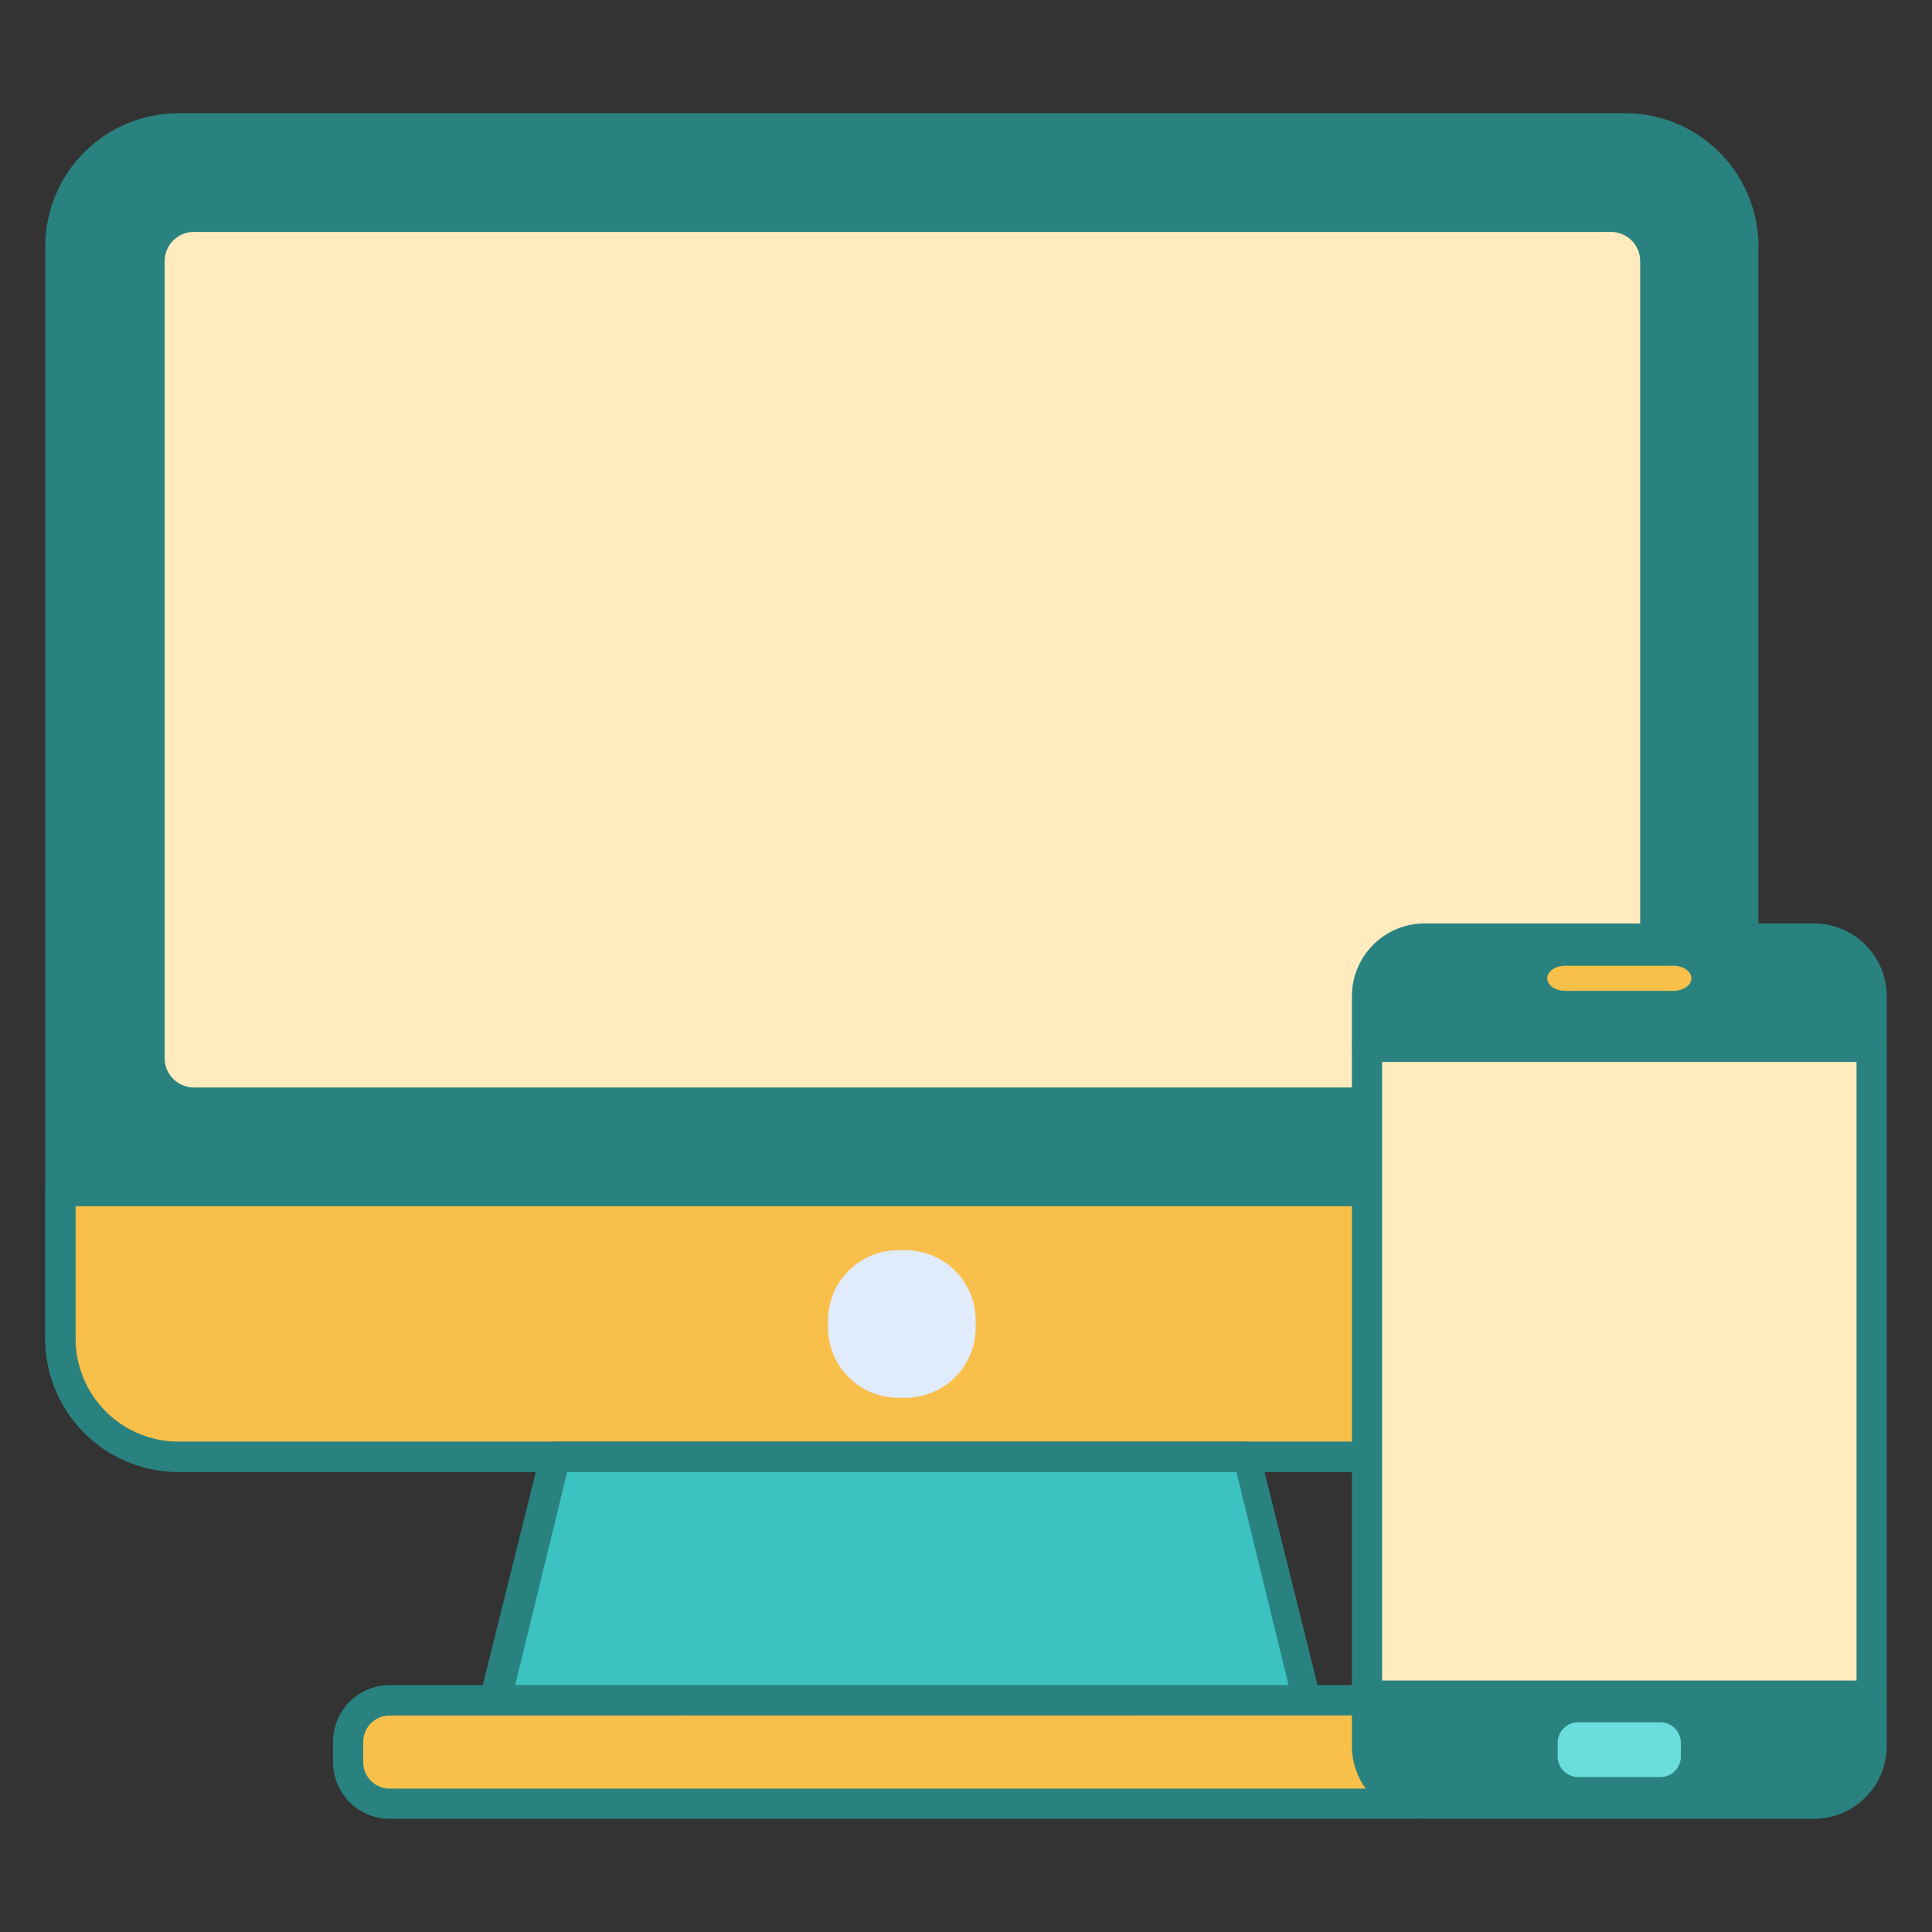 <svg id="Layer_1" data-name="Layer 1" xmlns="http://www.w3.org/2000/svg" viewBox="0 0 512 512"><rect x="0" y="0" width="512" height="512" fill="#333333" stroke="none"/><defs><style>.cls-1{fill:#29827f;}.cls-2{fill:#ffebbd;}.cls-3{fill:#f9bf4b;}.cls-4{fill:#3bc2c1;}.cls-5{fill:#e0ebfc;}.cls-6{fill:#6bdddd;}</style></defs><title>devices</title><path class="cls-1" d="M430.68,386.08H47.3A31.3,31.3,0,0,1,16,354.78V65.29A31.3,31.3,0,0,1,47.3,34H430.68A31.3,31.3,0,0,1,462,65.29V354.78A31.3,31.3,0,0,1,430.68,386.08Z"/><path class="cls-2" d="M39.64,280.45V69.2A11.74,11.74,0,0,1,51.38,57.47H426.94A11.73,11.73,0,0,1,438.67,69.2V280.45a11.73,11.73,0,0,1-11.73,11.74H51.38A11.74,11.74,0,0,1,39.64,280.45Z"/><path class="cls-3" d="M374.71,478H103.26a11,11,0,0,1-11-11v-5.42a11,11,0,0,1,11-11H374.71a11,11,0,0,1,11,11V467A11,11,0,0,1,374.71,478Z"/><path class="cls-4" d="M147.18,386.08l-15.77,64.55H346.57l-15.78-64.55Z"/><path class="cls-3" d="M16,315.66v39.12a31.3,31.3,0,0,0,31.3,31.3H430.68a31.31,31.31,0,0,0,31.3-31.3V315.66Z"/><path class="cls-5" d="M240,370.43h-2a18.61,18.61,0,0,1-18.55-18.56v-2A18.61,18.61,0,0,1,238,331.31h2a18.61,18.61,0,0,1,18.56,18.55v2A18.61,18.61,0,0,1,240,370.43Z"/><path class="cls-1" d="M430.68,390.08H47.3A35.34,35.34,0,0,1,12,354.78V65.29A35.33,35.33,0,0,1,47.3,30H430.68A35.34,35.34,0,0,1,466,65.29V354.78A35.35,35.35,0,0,1,430.68,390.08ZM47.3,38A27.33,27.33,0,0,0,20,65.29V354.78a27.34,27.34,0,0,0,27.3,27.3H430.68a27.34,27.34,0,0,0,27.3-27.3V65.29A27.34,27.34,0,0,0,430.68,38Z"/><path class="cls-1" d="M374.71,482H103.26a15,15,0,0,1-15-15v-5.42a15,15,0,0,1,15-15H374.71a15,15,0,0,1,15,15V467A15,15,0,0,1,374.71,482ZM103.26,454.63a7,7,0,0,0-7,7V467a7,7,0,0,0,7,7H374.71a7,7,0,0,0,7-7V461.6a7,7,0,0,0-7-7Z"/><path class="cls-1" d="M345.73,453.1H131.39a4,4,0,0,1-3.13-1.5,3.86,3.86,0,0,1-.74-3.35l15.72-63.18a4,4,0,0,1,3.87-3H330a4,4,0,0,1,3.87,3l15.71,63.18a3.89,3.89,0,0,1-.73,3.35,4,4,0,0,1-3.14,1.5ZM136.5,446.63h205l-13.83-56.55H150.32Z"/><path class="cls-1" d="M430.68,390.08H47.3A35.34,35.34,0,0,1,12,354.78V315.66a4,4,0,0,1,4-4H462a4,4,0,0,1,4,4v39.12a35.35,35.35,0,0,1-35.3,35.3ZM20,319.66v35.12a27.34,27.34,0,0,0,27.3,27.3H430.68a27.34,27.34,0,0,0,27.3-27.3V319.66Z"/><path class="cls-1" d="M426.94,296.19H51.38a15.76,15.76,0,0,1-15.74-15.74V69.2A15.75,15.75,0,0,1,51.38,53.47H426.94A15.75,15.75,0,0,1,442.67,69.2V280.45a15.74,15.74,0,0,1-15.73,15.74ZM51.38,61.46a7.75,7.75,0,0,0-7.74,7.74V280.45a7.75,7.75,0,0,0,7.74,7.74H426.94a7.74,7.74,0,0,0,7.73-7.74V69.2a7.74,7.74,0,0,0-7.73-7.73H51.38Z"/><path class="cls-1" d="M362.27,264v13.38H496V264a15.28,15.28,0,0,0-15.28-15.28H377.55A15.28,15.28,0,0,0,362.27,264Z"/><path class="cls-1" d="M496,462.73V449.36H362.27v13.37A15.28,15.28,0,0,0,377.55,478H480.72A15.28,15.28,0,0,0,496,462.73Z"/><path class="cls-6" d="M440,470.94H418.25a5.45,5.45,0,0,1-5.45-5.44v-3.63a5.45,5.45,0,0,1,5.45-5.45H440a5.45,5.45,0,0,1,5.45,5.45v3.63A5.45,5.45,0,0,1,440,470.94Z"/><path class="cls-3" d="M443.46,262.59H414.81c-2.64,0-4.78-1.49-4.78-3.33s2.14-3.33,4.78-3.33h28.65c2.64,0,4.78,1.49,4.78,3.33S446.1,262.59,443.46,262.59Z"/><path class="cls-1" d="M496,281.42H362.27a4,4,0,0,1-4-4V264a19.3,19.3,0,0,1,19.28-19.28H480.72A19.3,19.3,0,0,1,500,264v13.38A4,4,0,0,1,496,281.42Zm-129.73-8H492V264a11.29,11.29,0,0,0-11.28-11.28H377.55A11.29,11.29,0,0,0,366.27,264v9.38Z"/><path class="cls-1" d="M480.72,482H377.55a19.3,19.3,0,0,1-19.28-19.28V449.35a4,4,0,0,1,4-4H496a4,4,0,0,1,4,4v13.38A19.3,19.3,0,0,1,480.72,482ZM366.27,453.36v9.37A11.29,11.29,0,0,0,377.55,474H480.72A11.29,11.29,0,0,0,492,462.73v-9.37Z"/><path class="cls-2" d="M362.27,277.42H496V449.36H362.27Z"/><path class="cls-1" d="M496,453.36H362.27a4,4,0,0,1-4-4V277.42a4,4,0,0,1,4-4H496a4,4,0,0,1,4,4V449.36a4,4,0,0,1-4,4Zm-129.73-8H492V281.42H366.27Z"/></svg>
